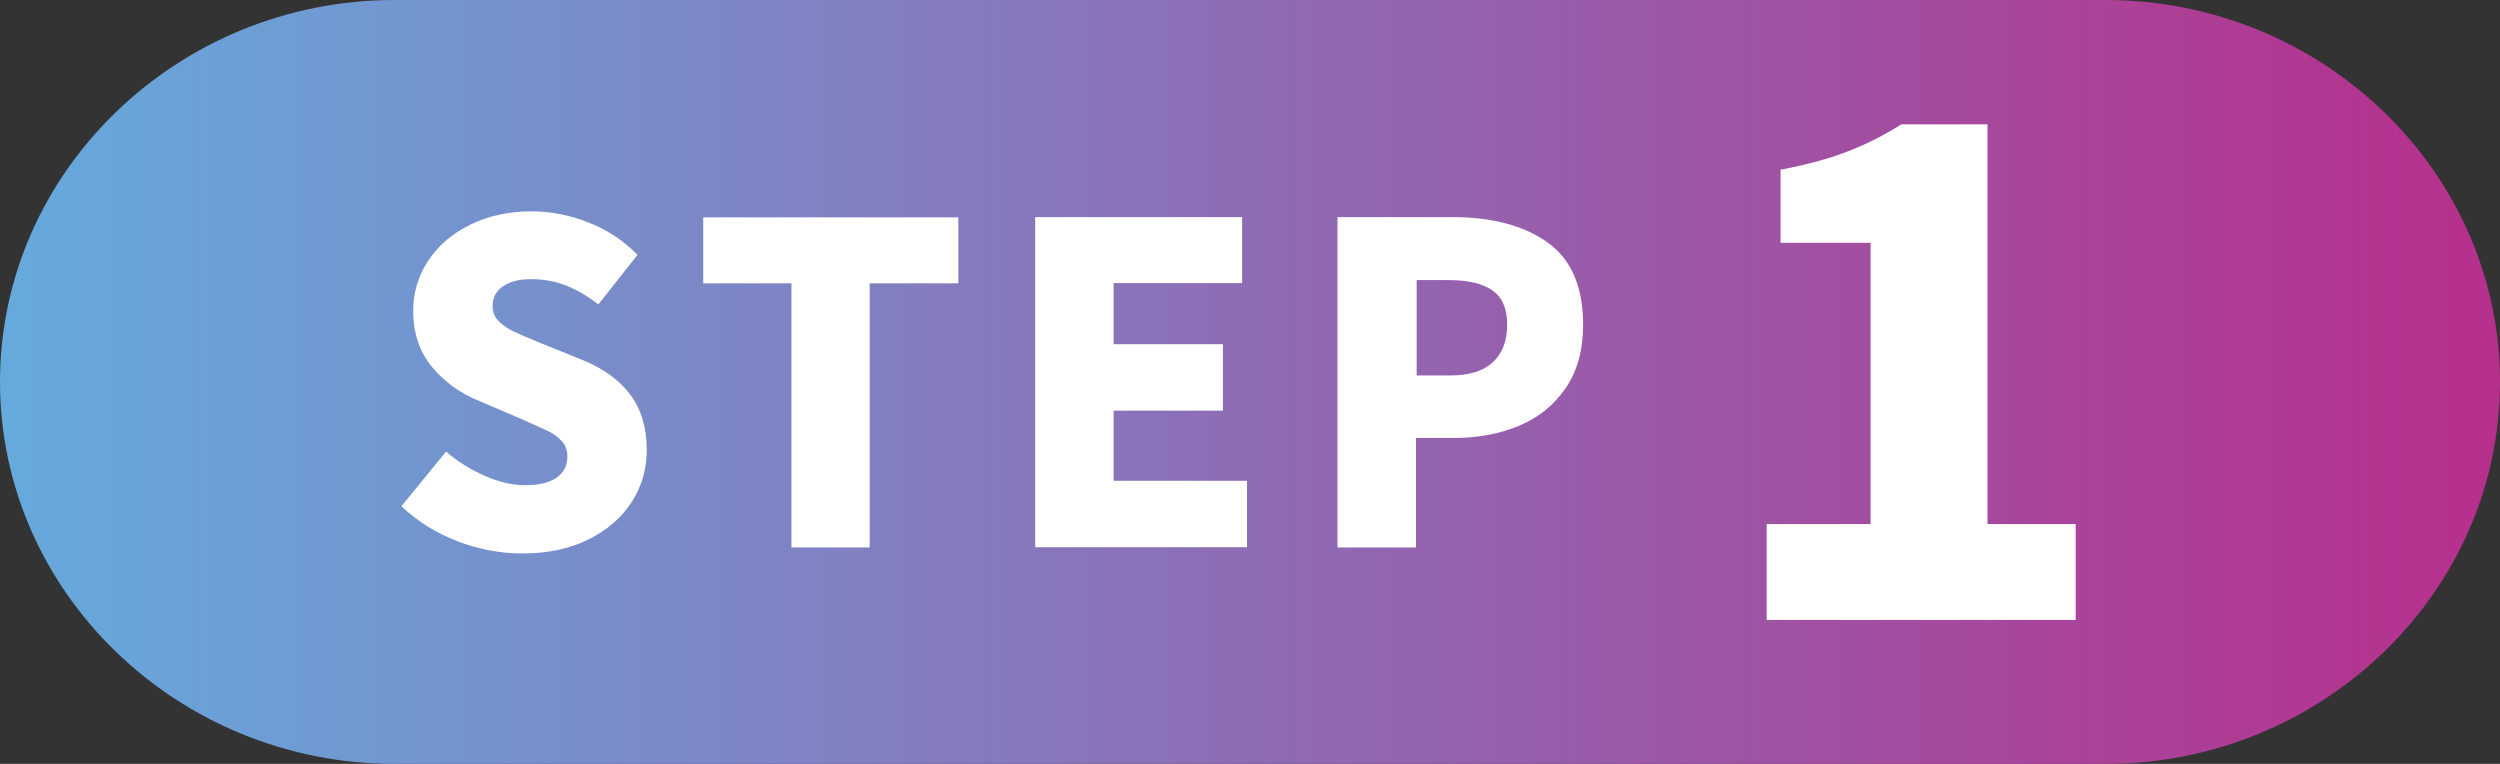 <?xml version="1.0" encoding="UTF-8"?><svg id="_レイヤー_2" xmlns="http://www.w3.org/2000/svg" xmlns:xlink="http://www.w3.org/1999/xlink" viewBox="0 0 108 33"><rect x="0" y="0" width="108" height="33" fill="#333333" stroke="none"/><defs><style>.cls-1{fill:#fff;}.cls-2{fill:url(#_名称未設定グラデーション_43);}</style><linearGradient id="_名称未設定グラデーション_43" x1="0" y1="16.5" x2="108" y2="16.5" gradientUnits="userSpaceOnUse"><stop offset="0" stop-color="#65aadd"/><stop offset="1" stop-color="#b72f8c"/></linearGradient></defs><g id="_背景"><path class="cls-2" d="M0,16.5C0,7.42,7.67,0,17.04,0h73.92c9.37,0,17.04,7.42,17.04,16.5s-7.67,16.5-17.04,16.5H17.04C7.67,33,0,25.58,0,16.5Z"/><path class="cls-1" d="M19.79,23.39c-.93-.35-1.75-.86-2.45-1.52l1.93-2.36c.5.43,1.06.78,1.68,1.05.61.27,1.19.4,1.73.4.61,0,1.06-.11,1.37-.33.31-.22.46-.52.46-.92,0-.26-.08-.47-.23-.64-.15-.17-.34-.32-.57-.43s-.63-.29-1.19-.54l-1.8-.77c-.83-.33-1.52-.83-2.06-1.48-.54-.66-.81-1.46-.81-2.42,0-.79.22-1.52.65-2.17s1.04-1.18,1.83-1.56c.78-.38,1.66-.57,2.63-.57.83,0,1.65.16,2.46.48.81.32,1.52.78,2.12,1.4l-1.69,2.14c-.48-.37-.95-.64-1.41-.82-.46-.18-.96-.27-1.49-.27s-.92.1-1.22.31c-.3.2-.45.49-.45.86,0,.26.09.47.26.64.17.17.38.32.63.44.25.12.66.3,1.23.53l1.76.71c.91.37,1.6.87,2.07,1.5s.71,1.43.71,2.4c0,.8-.21,1.55-.64,2.22-.43.68-1.05,1.22-1.87,1.63s-1.77.61-2.87.61c-.95,0-1.88-.18-2.81-.53Z"/><path class="cls-1" d="M34.19,23.65v-11.41h-3.81v-2.85h11.02v2.85h-3.83v11.41h-3.39Z"/><path class="cls-1" d="M44.72,23.65v-14.27h8.94v2.85h-5.55v2.64h4.72v2.87h-4.72v3.03h5.76v2.87h-9.15Z"/><path class="cls-1" d="M62.75,9.38c1.7,0,3.07.36,4.1,1.09,1.03.73,1.54,1.92,1.54,3.56,0,1.09-.25,2-.75,2.73-.5.73-1.17,1.28-2.01,1.63-.84.35-1.78.53-2.81.53h-1.65v4.73h-3.39v-14.27h4.96ZM62.66,16.22c.81,0,1.42-.19,1.83-.57.41-.38.62-.92.62-1.62s-.21-1.18-.63-1.48c-.42-.3-1.06-.45-1.9-.45h-1.38v4.12h1.48Z"/><path class="cls-1" d="M76.32,22.64h4.49v-12.15h-3.89v-3.16c1.12-.21,2.08-.47,2.88-.78.8-.31,1.59-.7,2.34-1.18h3.72v17.27h3.81v4.14h-13.35v-4.14Z"/></g></svg>